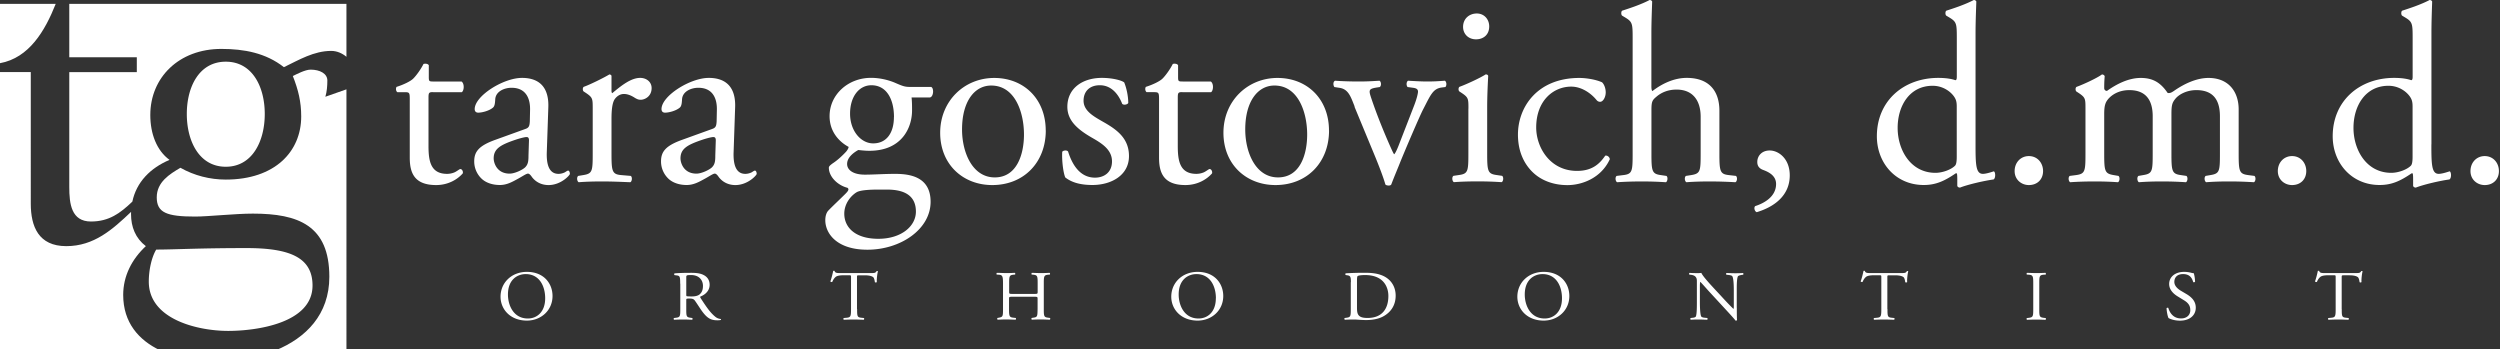 <svg xmlns="http://www.w3.org/2000/svg" viewBox="0 0 415 58" fill="none"><rect x="0" y="0" width="415" height="58" fill="#333333" stroke="none"/><g clip-path="url(#a)" fill="#fff"><path d="M71.89 15.29c-.72 0-.76.13-.76 1.01v7.88c0 2.44.29 4.68 3.08 4.68.42 0 .8-.08 1.14-.21.38-.13.93-.59 1.05-.59.34 0 .51.46.42.72-.76.88-2.28 1.94-4.42 1.94-3.62 0-4.38-2.02-4.38-4.55v-9.65c0-1.14-.04-1.22-.88-1.22h-1.18c-.25-.17-.29-.63-.13-.88 1.22-.38 2.28-.93 2.7-1.31.55-.51 1.35-1.64 1.77-2.49.21-.08.72-.08.88.21v1.9c0 .76.04.8.76.8h4.68c.51.38.42 1.52.04 1.77H71.9zm15.34 6.11c.63-.21.67-.59.72-1.22l.04-1.94c.04-1.56-.46-3.67-3.08-3.67-1.18 0-2.61.59-2.7 1.9-.04.67-.08 1.18-.42 1.43-.63.51-1.77.8-2.4.8-.38 0-.59-.21-.59-.59 0-2.19 4.76-5.18 7.84-5.18s4.51 1.77 4.38 4.93l-.25 7.33c-.08 1.94.29 3.67 1.94 3.67.42 0 .8-.13 1.05-.25.21-.13.42-.29.55-.29.17 0 .29.25.29.55 0 .21-1.47 1.85-3.54 1.85-1.01 0-2.02-.38-2.74-1.31-.17-.25-.42-.59-.67-.59-.29 0-.8.38-1.64.84-.93.51-1.85 1.05-3.03 1.05s-2.23-.34-2.95-.97c-.8-.72-1.31-1.77-1.31-2.95 0-1.64.8-2.61 3.5-3.58zm-2.62 7.42c.84 0 2.15-.63 2.57-1.05.51-.51.55-1.1.55-1.98l.08-2.49c0-.46-.17-.55-.42-.55s-.97.17-1.73.42c-2.49.84-3.71 1.47-3.71 3.12 0 .72.51 2.53 2.65 2.53zm13.78-10.79c0-1.64 0-1.85-1.14-2.61l-.38-.25c-.17-.17-.17-.63.04-.76.97-.34 3.199-1.43 4.259-2.06.21.04.34.13.34.29v2.44c0 .21.04.34.13.38 1.47-1.22 3.08-2.53 4.63-2.53 1.05 0 1.9.67 1.9 1.69 0 1.39-1.14 1.94-1.81 1.94-.42 0-.63-.13-.93-.29-.63-.42-1.26-.67-1.85-.67-.67 0-1.18.38-1.52.84-.42.59-.55 1.81-.55 3.24v5.73c0 3.03.08 3.54 1.68 3.66l1.52.13c.29.21.21.93-.08 1.05-1.98-.08-3.2-.13-4.68-.13s-2.78.04-3.88.13c-.29-.13-.38-.84-.08-1.05l.8-.13c1.56-.25 1.6-.63 1.6-3.66zm19.85 3.37c.63-.21.67-.59.72-1.22l.04-1.94c.04-1.56-.46-3.67-3.08-3.67-1.18 0-2.61.59-2.7 1.9-.04.67-.08 1.18-.42 1.43-.63.51-1.77.8-2.4.8-.38 0-.59-.21-.59-.59 0-2.19 4.76-5.18 7.84-5.18s4.51 1.77 4.38 4.93l-.25 7.33c-.08 1.94.29 3.67 1.94 3.67.42 0 .8-.13 1.05-.25.21-.13.42-.29.55-.29.17 0 .29.25.29.55 0 .21-1.47 1.85-3.54 1.85-1.01 0-2.02-.38-2.74-1.31-.17-.25-.42-.59-.67-.59-.29 0-.8.38-1.64.84-.93.51-1.85 1.05-3.03 1.05s-2.23-.34-2.95-.97c-.8-.72-1.31-1.77-1.31-2.95 0-1.64.8-2.61 3.5-3.58zm-2.62 7.42c.84 0 2.15-.63 2.57-1.05.51-.51.55-1.1.55-1.98l.08-2.49c0-.46-.17-.55-.42-.55s-.97.17-1.73.42c-2.49.84-3.71 1.47-3.71 3.12 0 .72.51 2.53 2.65 2.53zm38.98-14.37c.46.21.38 1.64-.25 1.73h-3.03c.08.72.08 1.43.08 2.15 0 2.91-1.73 6.7-7.08 6.7-.76 0-1.35-.08-1.85-.13-.51.29-1.85 1.1-1.85 2.32 0 .97.97 1.77 2.95 1.77 1.43 0 3.16-.13 5.01-.13 2.36 0 5.9.42 5.9 4.63 0 4.59-5.01 7.96-10.49 7.96-5.18 0-6.99-2.78-6.99-4.89 0-.67.17-1.22.46-1.56.72-.76 1.9-1.85 2.87-2.82.38-.38.72-.76.34-1.01-1.64-.42-3.08-1.85-3.08-3.33 0-.21.17-.38.63-.72.72-.46 1.52-1.18 2.23-1.94.21-.25.42-.59.42-.8-1.43-.76-3.16-2.4-3.16-5.1 0-3.62 3.12-6.36 6.87-6.36 1.6 0 3.08.42 4.04.84 1.35.59 1.64.67 2.57.67h3.41zm-8.81 17.02c-1.35 0-3.03.08-3.62.46-1.01.63-2.02 1.94-2.02 3.54 0 2.28 1.81 4.17 5.65 4.17s6.24-2.11 6.24-4.51c0-2.57-1.77-3.66-4.8-3.66zm2.61-12.05c0-2.87-1.18-5.27-3.75-5.27-2.02 0-3.54 1.85-3.54 4.72s1.81 4.93 3.83 4.93c2.28 0 3.45-1.81 3.45-4.38zm25.199 2.24c0 5.27-3.62 9.06-8.89 9.06-4.84 0-8.64-3.41-8.64-8.68s4-9.1 8.97-9.1 8.55 3.54 8.55 8.72zm-9.06-7.46c-2.78 0-4.84 2.65-4.84 7.29 0 3.83 1.73 7.96 5.43 7.96s4.85-3.88 4.85-7.12c0-3.58-1.43-8.13-5.44-8.13m22.081-.51c.38.93.67 2.27.67 3.41-.17.29-.8.38-1.01.13-.72-1.85-1.98-3.08-3.71-3.08s-2.7 1.05-2.7 2.57c0 1.73 1.77 2.65 3.24 3.5 2.23 1.26 4.3 2.7 4.3 5.69 0 3.2-2.95 4.8-6.07 4.8-1.98 0-3.46-.42-4.51-1.26-.34-.8-.59-2.87-.5-4.26.21-.25.76-.29.97-.04.72 2.32 2.06 4.34 4.47 4.34 1.52 0 2.82-.88 2.82-2.7 0-1.94-1.69-2.99-3.24-3.88-2.44-1.39-4.17-2.87-4.17-5.18 0-3.08 2.53-4.8 5.73-4.8 1.77 0 3.33.42 3.71.76m9.65 1.6c-.72 0-.76.13-.76 1.01v7.88c0 2.44.29 4.68 3.08 4.68.42 0 .8-.08 1.14-.21.38-.13.93-.59 1.05-.59.34 0 .5.46.42.72-.76.88-2.28 1.94-4.42 1.94-3.62 0-4.38-2.02-4.38-4.55v-9.65c0-1.14-.04-1.22-.88-1.22h-1.18c-.25-.17-.29-.63-.13-.88 1.22-.38 2.28-.93 2.7-1.31.55-.51 1.35-1.64 1.77-2.49.21-.08.72-.08.88.21v1.9c0 .76.04.8.76.8H201c.51.38.42 1.52.04 1.77h-4.76zm24.35 6.37c0 5.27-3.62 9.06-8.89 9.06-4.85 0-8.64-3.41-8.64-8.68s4-9.1 8.97-9.1 8.55 3.54 8.55 8.72zm-9.06-7.46c-2.78 0-4.85 2.65-4.85 7.29 0 3.83 1.73 7.96 5.44 7.96s4.84-3.88 4.84-7.12c0-3.58-1.43-8.13-5.43-8.13m13.319 3.5c-.63-1.56-1.01-2.91-2.53-3.12l-.84-.13c-.25-.34-.21-.93.12-1.05 1.05.08 2.53.13 3.96.13 1.14 0 1.98-.04 3.41-.13.29.17.34.84.04 1.05l-.51.08c-1.31.21-1.35.42-.93 1.68.97 2.91 2.19 5.86 3.16 8.05.38.84.55 1.22.67 1.35.17-.13.46-.72.8-1.6.55-1.43 1.98-5.1 2.4-6.19.59-1.47.76-2.36.76-2.61 0-.38-.25-.55-.76-.63l-.97-.13c-.25-.29-.21-.88.08-1.05 1.31.08 2.36.13 3.16.13 1.05 0 1.77-.04 2.95-.13.29.17.34.8.08 1.05l-.63.08c-1.47.21-1.85 1.31-3.08 3.67-.59 1.14-3.2 7.25-3.88 8.97-.42 1.05-.84 2.02-1.39 3.46-.08.13-.25.17-.42.17-.21 0-.42-.04-.55-.17-.34-1.18-.97-2.82-1.6-4.38l-3.54-8.55zm18.881.33c0-1.64 0-1.85-1.14-2.61l-.38-.25c-.17-.17-.17-.63.04-.76.97-.34 3.37-1.43 4.34-2.06.21 0 .38.08.42.25-.08 1.47-.17 3.5-.17 5.22v7.58c0 3.03.08 3.46 1.6 3.66l.88.13c.29.21.21.93-.08 1.05-1.26-.08-2.49-.13-3.96-.13s-2.78.04-3.96.13c-.29-.13-.38-.84-.08-1.05l.88-.13c1.56-.21 1.6-.63 1.6-3.66v-7.37zm3.45-13.65c0 1.47-1.05 2.15-2.19 2.15-1.31 0-2.15-.93-2.15-2.06 0-1.39 1.05-2.23 2.28-2.23s2.06.97 2.06 2.15zm18.71 9.27c.34.29.629.97.629 1.69 0 .76-.42 1.56-.93 1.56-.21 0-.42-.08-.59-.29-.93-1.14-2.489-2.23-4.209-2.23-2.95 0-5.811 2.32-5.811 6.78 0 3.29 2.281 7.21 6.781 7.21 2.44 0 3.709-1.1 4.679-2.53.34-.08.721.21.761.59-1.43 3.12-4.591 4.3-7.041 4.3-2.23 0-4.3-.72-5.77-2.15s-2.44-3.5-2.44-6.24c0-4.55 3.2-9.4 10.2-9.4.97 0 2.61.21 3.75.72zm5.099-7.29c0-2.49-.04-2.74-1.31-3.5l-.42-.25c-.21-.13-.21-.72 0-.84 1.05-.34 3.03-.97 4.55-1.77.17 0 .34.08.42.25-.04 1.26-.13 3.37-.13 5.22v8.85c0 .38.04.72.17.8 1.52-1.18 3.54-2.19 5.69-2.19 4 0 5.43 2.49 5.43 5.44v7.04c0 3.03.08 3.5 1.6 3.66l1.14.13c.29.21.21.93-.08 1.05a75 75 0 0 0-4.21-.13c-1.47 0-2.78.04-3.92.13-.29-.13-.38-.84-.08-1.05l.84-.13c1.56-.25 1.6-.63 1.6-3.66v-6.03c0-2.7-1.31-4.51-4-4.51-1.43 0-2.53.5-3.29 1.14-.76.63-.88.84-.88 2.32v7.08c0 3.03.08 3.46 1.6 3.66l.88.13c.29.17.21.93-.08 1.05-1.26-.08-2.49-.13-3.96-.13s-2.78.04-4.13.13c-.29-.13-.38-.84-.08-1.05l1.05-.13c1.56-.17 1.6-.63 1.6-3.66zM297.1 29.11c0 3.33-2.53 5.22-5.48 6.11-.38-.13-.51-.8-.25-1.01 1.31-.42 3.46-1.47 3.46-3.67 0-1.77-2.02-2.23-2.4-2.44-.55-.29-.72-.72-.72-1.22 0-.97.72-1.9 2.06-1.9 1.47 0 3.33 1.35 3.33 4.13m30.84-5.14c0 3.33.04 4.89 1.22 4.89.46 0 1.18-.21 1.81-.42.29.08.34 1.14-.04 1.35-1.77.25-4.38.88-5.56 1.35-.25 0-.46-.13-.46-.34v-.72c0-.63 0-1.14-.08-1.31h-.17c-1.85 1.26-3.29 1.94-5.31 1.94-4.68 0-7.79-3.67-7.79-8.09 0-5.9 4.47-9.69 10.2-9.69 1.43 0 2.36.21 2.82.38.21 0 .25-.25.25-.59V6.36c0-2.49-.04-2.74-1.31-3.5l-.42-.25c-.21-.13-.21-.72 0-.84 1.05-.34 3.03-.97 4.55-1.77.17 0 .34.08.42.25-.04 1.26-.13 3.37-.13 5.22zm-3.12-6.32c0-.84-.17-1.22-.46-1.64-.63-.88-1.9-1.77-3.54-1.77-3.83 0-5.81 3.33-5.81 6.99s2.15 7.46 6.28 7.46c1.14 0 2.57-.51 3.24-1.18.25-.25.29-.88.29-1.56zm9.61 10.75c0-1.43 1.01-2.49 2.36-2.49 1.43 0 2.36 1.14 2.36 2.49s-.93 2.32-2.36 2.32c-1.22 0-2.36-.88-2.36-2.32m34.079-9.1c0-2.87-1.26-4.34-3.92-4.34-1.6 0-2.91.72-3.5 1.47-.51.63-.63 1.05-.63 2.53v6.45c0 3.03.08 3.46 1.6 3.66l.88.13c.29.21.21.93-.08 1.05-1.26-.08-2.49-.13-3.96-.13s-2.66.04-3.83.13c-.29-.13-.38-.84-.08-1.05l.76-.13c1.56-.25 1.6-.63 1.6-3.66V19.3c0-2.82-1.26-4.34-3.88-4.34-1.73 0-2.91.76-3.54 1.52-.42.51-.63 1.05-.63 2.4v6.53c0 3.03.08 3.41 1.6 3.66l.76.13c.29.21.21.93-.08 1.05-1.14-.08-2.36-.13-3.83-.13s-2.78.04-4.09.13c-.29-.13-.38-.84-.08-1.05l1.01-.13c1.56-.21 1.6-.63 1.6-3.66v-7.37c0-1.64 0-1.85-1.14-2.61l-.38-.25c-.17-.17-.17-.63.04-.76.97-.34 3.37-1.43 4.21-2.06.17 0 .38.08.46.29-.08.97-.08 1.6-.08 1.98 0 .25.17.46.46.46 1.6-1.14 3.58-2.15 5.6-2.15s3.29.76 4.47 2.49c.38.08.67-.08 1.05-.34 1.69-1.18 3.75-2.15 5.73-2.15 3.37 0 5.01 2.32 5.01 5.22v7.25c0 3.03.08 3.46 1.6 3.66l1.01.13c.29.21.21.93-.08 1.05-1.39-.08-2.61-.13-4.09-.13s-2.65.04-3.83.13c-.29-.13-.38-.84-.08-1.05l.76-.13c1.56-.25 1.6-.63 1.6-3.66zm9.611 9.1c0-1.43 1.01-2.49 2.36-2.49 1.43 0 2.36 1.14 2.36 2.49s-.93 2.32-2.36 2.32c-1.22 0-2.36-.88-2.36-2.32m25.489-4.43c0 3.33.04 4.89 1.22 4.89.46 0 1.18-.21 1.81-.42.29.08.34 1.14-.04 1.35-1.77.25-4.38.88-5.56 1.35-.25 0-.46-.13-.46-.34v-.72c0-.63 0-1.14-.08-1.31h-.17c-1.85 1.26-3.29 1.94-5.31 1.94-4.68 0-7.79-3.67-7.79-8.09 0-5.9 4.47-9.69 10.2-9.69 1.43 0 2.36.21 2.82.38.21 0 .25-.25.25-.59V6.36c0-2.49-.04-2.74-1.31-3.5l-.42-.25c-.21-.13-.21-.72 0-.84 1.05-.34 3.03-.97 4.55-1.77.17 0 .34.08.42.25-.04 1.26-.12 3.37-.12 5.22v18.5zm-3.12-6.32c0-.84-.17-1.22-.46-1.64-.63-.88-1.9-1.77-3.54-1.77-3.83 0-5.81 3.33-5.81 6.99s2.15 7.46 6.28 7.46c1.14 0 2.57-.51 3.24-1.18.25-.25.29-.88.29-1.56zM410.1 28.4c0-1.43 1.01-2.49 2.36-2.49 1.43 0 2.36 1.14 2.36 2.49s-.93 2.32-2.36 2.32c-1.22 0-2.36-.88-2.36-2.32M83.09 49.26c0-2.34 1.84-4.13 4.37-4.13 2.84 0 4.26 1.95 4.26 4.01 0 2.36-1.89 4.08-4.26 4.08-2.73 0-4.37-1.86-4.37-3.97zm7.41.25c0-1.93-.9-4.01-3.24-4.01-1.28 0-2.94.83-2.94 3.39 0 1.73.88 3.98 3.31 3.98 1.47 0 2.87-1.05 2.87-3.36m22.41-2.42c0-1.11-.04-1.31-.54-1.37l-.39-.05c-.09-.06-.09-.25.01-.29.69-.06 1.54-.09 2.74-.09.76 0 1.49.06 2.05.35.59.29 1.02.82 1.02 1.64 0 1.11-.92 1.72-1.54 1.95-.06.07 0 .19.06.28.98 1.51 1.63 2.45 2.47 3.11.21.17.52.3.85.33.06.02.07.12.01.16-.11.04-.31.06-.54.06-1.04 0-1.67-.29-2.54-1.47-.32-.43-.82-1.24-1.2-1.77-.18-.26-.38-.37-.87-.37-.55 0-.58.01-.58.26v1.47c0 1.23.02 1.37.74 1.46l.26.04c.07.06.05.26-.02.29-.55-.02-.97-.04-1.46-.04-.52 0-.96.01-1.54.04-.07-.04-.1-.21-.02-.29l.31-.04c.71-.08.74-.23.74-1.46v-4.2zm1.01 1.67c0 .21 0 .34.04.39.04.03.22.06.85.06.44 0 .91-.05 1.27-.3.33-.25.61-.66.61-1.45 0-.92-.6-1.8-1.97-1.8-.76 0-.8.05-.8.37v2.74zm28.36 2.53c0 1.23.02 1.39.74 1.46l.39.04c.07.05.05.26-.02.29-.7-.02-1.12-.04-1.61-.04s-.92.01-1.71.04c-.07-.04-.1-.23 0-.29l.44-.04c.7-.06.76-.23.76-1.46v-5.23c0-.36 0-.37-.37-.37h-.68c-.53 0-1.21.02-1.51.29-.29.26-.42.51-.55.81-.1.07-.27.01-.32-.08.2-.53.38-1.28.47-1.74.04-.02.2-.03.23 0 .07.37.48.36 1.04.36h4.98c.66 0 .77-.02.96-.33.06-.02.2-.01.22.04-.14.48-.22 1.43-.19 1.78-.05.09-.26.09-.32.02-.04-.29-.12-.73-.31-.85-.28-.2-.75-.29-1.43-.29h-.87c-.37 0-.36.01-.36.4v5.21zm25.83-2.03c-.59 0-.61.02-.61.37v1.65c0 1.23.06 1.39.75 1.46l.36.04c.07.05.05.26-.02.29-.66-.02-1.08-.04-1.56-.04-.53 0-.95.02-1.42.04-.07-.04-.1-.22-.03-.29l.21-.04c.69-.12.71-.23.71-1.46v-4.21c0-1.23-.09-1.43-.72-1.47l-.32-.02c-.07-.05-.05-.26.03-.29.6.01 1.02.04 1.55.04.48 0 .9-.01 1.43-.04.07.04.1.25.02.29l-.23.02c-.71.07-.74.25-.74 1.47v1.35c0 .36.02.37.61.37h3.51c.59 0 .61-.01.61-.37v-1.35c0-1.23-.02-1.4-.75-1.47l-.23-.02c-.07-.05-.05-.26.03-.29.56.02.98.04 1.49.04s.9-.01 1.45-.04c.07.04.1.25.03.29l-.26.02c-.71.07-.74.25-.74 1.47v4.21c0 1.23.03 1.38.74 1.46l.29.04c.07.05.05.26-.03.29-.59-.02-1.01-.04-1.49-.04-.5 0-.95.01-1.49.04-.07-.04-.1-.22-.03-.29l.23-.04c.75-.09.72-.23.75-1.46v-1.65c0-.35-.02-.37-.61-.37zm26.32 0c0-2.34 1.84-4.13 4.37-4.13 2.84 0 4.26 1.95 4.26 4.01 0 2.36-1.89 4.08-4.26 4.08-2.73 0-4.37-1.86-4.37-3.97zm7.41.25c0-1.93-.9-4.01-3.24-4.01-1.28 0-2.94.83-2.94 3.39 0 1.73.88 3.98 3.3 3.98 1.47 0 2.87-1.05 2.87-3.36zm22.41-2.67c0-.82-.06-1.07-.58-1.14l-.27-.04c-.1-.06-.11-.25.01-.29 1.04-.06 2.04-.09 3.08-.09s1.9.07 2.7.35c1.66.57 2.49 1.91 2.49 3.45s-.75 2.76-2.15 3.49c-.8.41-1.81.56-2.75.56-.79 0-1.57-.09-2-.09-.52 0-.96.01-1.54.04-.07-.04-.1-.22-.03-.29l.28-.04c.71-.09.74-.23.74-1.46v-4.45zm1.01 4.18c0 .62.04.99.25 1.28.27.36.74.48 1.51.48 2.38 0 3.45-1.49 3.45-3.66 0-1.29-.65-3.46-3.87-3.46-.72 0-1.12.09-1.22.16s-.12.36-.12.89v4.32zm26.62-1.76c0-2.34 1.84-4.13 4.37-4.13 2.84 0 4.26 1.95 4.26 4.01 0 2.36-1.89 4.08-4.26 4.08-2.73 0-4.37-1.86-4.37-3.97zm7.41.25c0-1.93-.9-4.01-3.24-4.01-1.28 0-2.94.83-2.94 3.39 0 1.73.88 3.98 3.31 3.98 1.47 0 2.87-1.05 2.87-3.36m29.02 1.55c0 .35 0 1.74.04 2.05-.02.07-.1.13-.23.13-.15-.2-.5-.61-1.57-1.77l-2.85-3.09c-.33-.36-1.17-1.32-1.43-1.58h-.03c-.05.14-.06.41-.06.76v2.55c0 .55.02 2.07.22 2.42.09.13.32.2.63.22l.38.04c.07.09.06.23-.02.29-.55-.02-.98-.04-1.44-.04-.52 0-.85.01-1.28.04-.09-.06-.1-.22-.02-.29l.33-.04c.28-.02.48-.1.54-.23.17-.42.16-1.85.16-2.41v-3.38c0-.33-.01-.57-.27-.84-.17-.16-.47-.25-.76-.28l-.21-.02c-.07-.07-.07-.25.02-.29.52.04 1.17.04 1.39.04.2 0 .41-.01.57-.04.25.6 1.71 2.14 2.1 2.57l1.19 1.28c.83.91 1.45 1.56 2.03 2.12h.02c.05-.06.05-.25.05-.49v-2.5c0-.55-.01-2.07-.25-2.42-.07-.11-.27-.18-.76-.23l-.21-.02c-.09-.07-.07-.26.02-.29.57.02.98.04 1.45.04.53 0 .85-.01 1.27-.04.1.06.1.22.02.29l-.17.02c-.39.06-.64.15-.69.25-.21.42-.19 1.87-.19 2.41v2.8zm25.01.23c0 1.23.02 1.39.74 1.46l.39.04c.07.05.05.26-.03.29-.7-.02-1.12-.04-1.61-.04s-.92.01-1.71.04c-.07-.04-.1-.23 0-.29l.44-.04c.7-.06.76-.23.76-1.46v-5.23c0-.36 0-.37-.37-.37h-.68c-.53 0-1.2.02-1.51.29-.29.26-.42.51-.55.81-.1.07-.27.01-.32-.08.2-.53.38-1.28.47-1.74.04-.02.2-.03.23 0 .07.37.48.36 1.04.36h4.98c.66 0 .77-.02.96-.33.06-.02.2-.01.22.04-.13.48-.22 1.43-.18 1.78-.05.09-.26.09-.32.02-.04-.29-.12-.73-.31-.85-.28-.2-.75-.29-1.43-.29h-.87c-.37 0-.36.01-.36.4v5.21zm24.2-4.19c0-1.24-.03-1.44-.75-1.5l-.31-.02c-.07-.05-.05-.26.02-.29.62.02 1.03.04 1.55.04s.91-.01 1.52-.04c.07.04.1.25.03.29l-.31.02c-.73.06-.75.26-.75 1.5v4.17c0 1.24.02 1.4.75 1.49l.31.04c.07.05.05.26-.03.29-.61-.02-1.03-.04-1.52-.04s-.93.01-1.55.04c-.07-.04-.1-.22-.02-.29l.31-.04c.72-.08.75-.25.75-1.49zm24.379 6.13c-1.03 0-1.68-.3-1.92-.43-.15-.26-.31-1.09-.33-1.64.06-.08.25-.11.29-.04.18.6.69 1.74 2.11 1.74 1.03 0 1.54-.64 1.54-1.35 0-.51-.11-1.09-1.01-1.64l-1.17-.72c-.61-.39-1.33-1.05-1.33-2.01 0-1.11.91-2.01 2.51-2.01.38 0 .82.06 1.14.15.16.04.33.07.43.07.11.28.22.94.22 1.43-.05.07-.25.11-.31.04-.16-.56-.49-1.32-1.67-1.32s-1.46.76-1.46 1.3c0 .68.59 1.16 1.04 1.44l.98.58c.77.46 1.54 1.13 1.54 2.25 0 1.29-1.02 2.16-2.62 2.16zm26.831-1.94c0 1.23.02 1.39.74 1.46l.39.04c.07.05.05.26-.02.29-.7-.02-1.12-.04-1.61-.04s-.92.01-1.71.04c-.07-.04-.1-.23 0-.29l.44-.04c.7-.06.76-.23.76-1.46v-5.23c0-.36 0-.37-.37-.37h-.68c-.53 0-1.2.02-1.51.29-.29.26-.42.51-.55.81-.1.07-.27.01-.32-.08.2-.53.38-1.28.47-1.74.04-.02.2-.03.23 0 .07.37.48.36 1.04.36h4.98c.66 0 .77-.02.96-.33.06-.02.2-.01.22.04-.13.48-.22 1.43-.18 1.78-.05.09-.26.09-.32.02-.04-.29-.12-.73-.31-.85-.28-.2-.75-.29-1.43-.29h-.87c-.37 0-.36.01-.36.4v5.21zM31.01 18.92c0 4.5 2.05 8.76 6.47 8.76s6.47-4.26 6.47-8.76-2.05-8.68-6.47-8.68-6.47 4.17-6.47 8.68M51.88 47.4c0-4.66-3.77-6.22-10.97-6.22-8.02 0-11.87.25-14.98.25-.82 1.39-1.23 3.52-1.23 5.32 0 6.3 8.19 8.18 13.18 8.18 4.58 0 14-1.23 14-7.53"></path><path d="M11.5 9.51h11.21v2.46H11.5v19.07c0 2.78.33 5.73 3.6 5.73 3.03 0 4.87-1.4 6.87-3.3.68-3.24 2.97-5.57 6.17-6.93-2.13-1.55-3.19-4.34-3.19-7.45 0-6.22 4.75-10.97 11.79-10.97 3.76 0 7.37.66 10.39 3.03 2.54-1.23 4.99-2.7 7.86-2.7.97 0 1.86.42 2.52.98V.64H11.5zM9.25.64H0v9.85C4.84 9.6 7.46 5.14 9.25.64"></path><path d="M54.01 16.06c.25-.82.33-1.8.33-2.7 0-1.14-1.23-1.8-2.78-1.8-.9 0-2.29.74-2.95 1.06.9 2.29 1.39 4.26 1.39 6.71 0 5.81-4.34 10.48-12.52 10.48-2.62 0-5.24-.66-7.53-1.96-1.8 1.06-3.93 2.37-3.93 4.91s1.64 3.19 6.38 3.19c2.13 0 6.63-.49 9.58-.49 7.53 0 12.69 1.96 12.69 10.48 0 6.29-3.9 10.16-8.92 12.22h11.76V14.83zm-33.56 32.9c0-3.19 1.47-5.97 3.76-8.1-1.72-1.31-2.46-3.19-2.46-5.32 0-.12 0-.24.01-.37-3.08 2.92-6.15 5.69-10.76 5.69s-5.89-3.27-5.89-7.04V11.96H0v46.18h26.55c-3.5-1.67-6.1-4.57-6.1-9.19z"></path></g><defs><clipPath id="a"><path fill="#fff" d="M0 0h415v58H0z"></path></clipPath></defs></svg>